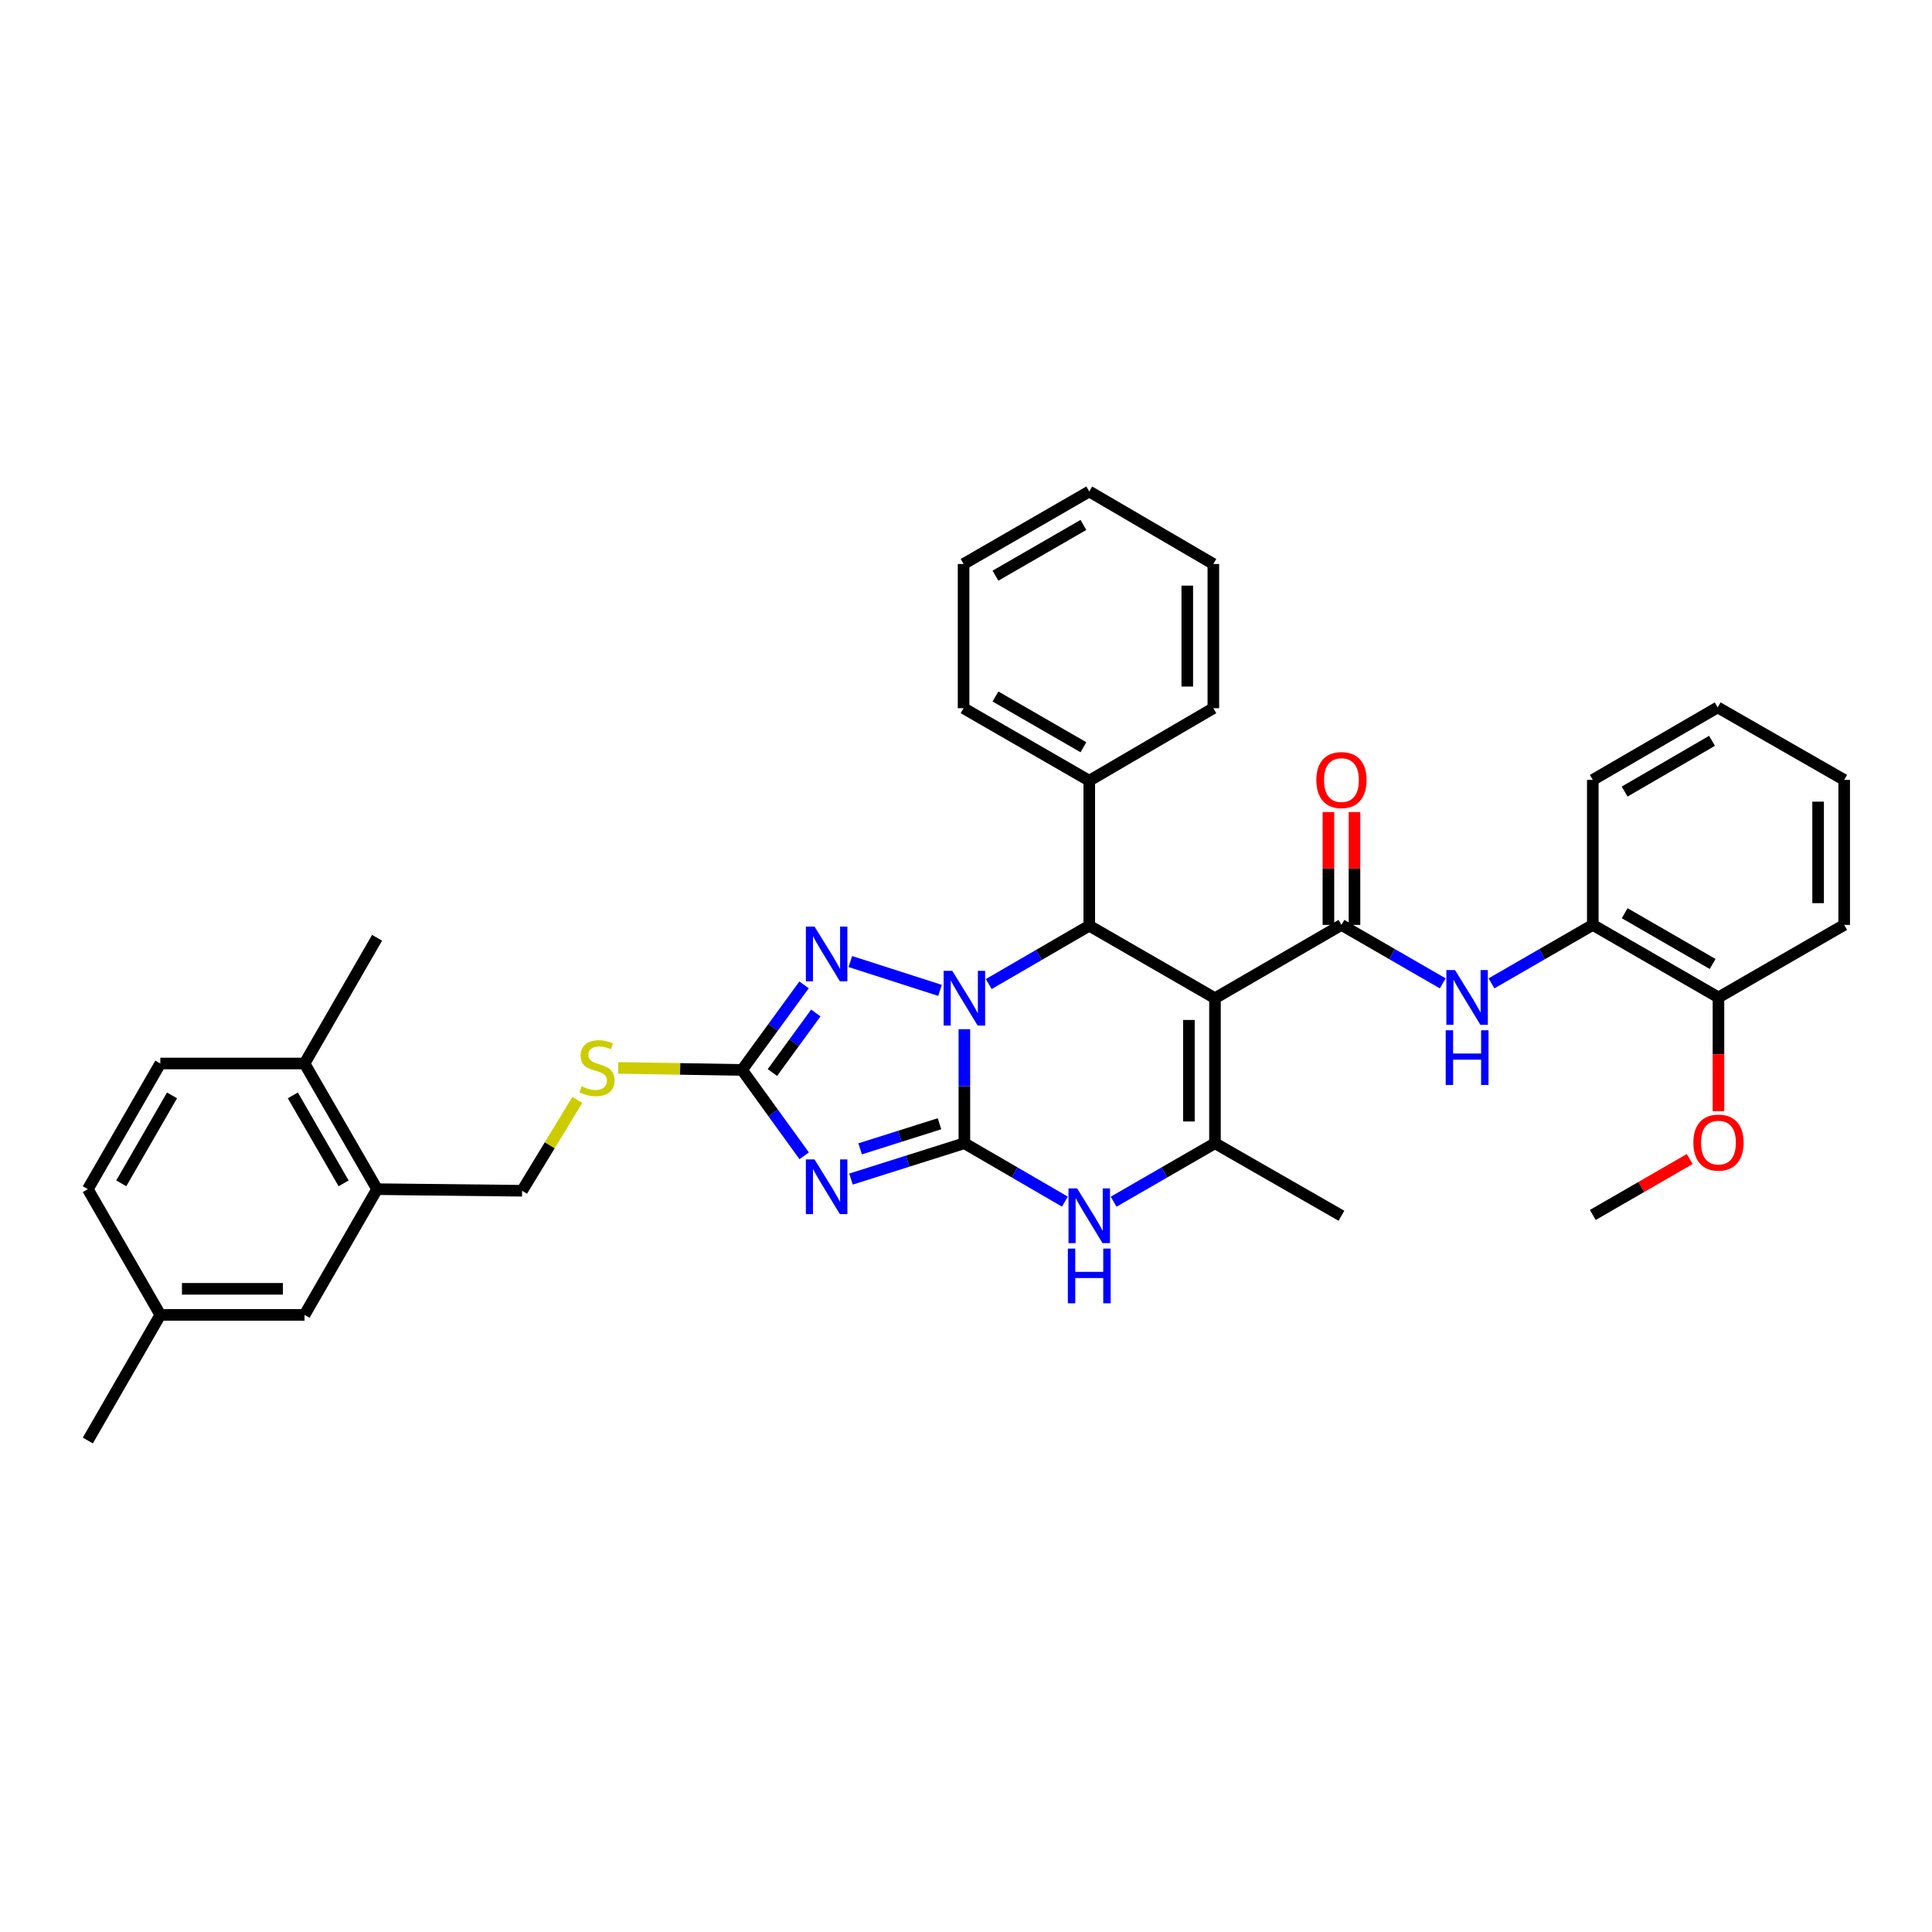 <?xml version='1.0' encoding='iso-8859-1'?>
<svg version='1.1' baseProfile='full'
              xmlns='http://www.w3.org/2000/svg'
                      xmlns:rdkit='http://www.rdkit.org/xml'
                      xmlns:xlink='http://www.w3.org/1999/xlink'
                  xml:space='preserve'
width='1000px' height='1000px' viewBox='0 0 1000 1000'>
<!-- END OF HEADER -->
<rect style='opacity:1.0;fill:#FFFFFF;stroke:none' width='1000' height='1000' x='0' y='0'> </rect>
<path class='bond-0' d='M 499.16,591.735 L 499.16,562.222' style='fill:none;fill-rule:evenodd;stroke:#000000;stroke-width:6px;stroke-linecap:butt;stroke-linejoin:miter;stroke-opacity:1' />
<path class='bond-0' d='M 499.16,562.222 L 499.16,532.709' style='fill:none;fill-rule:evenodd;stroke:#0000FF;stroke-width:6px;stroke-linecap:butt;stroke-linejoin:miter;stroke-opacity:1' />
<path class='bond-2' d='M 499.16,591.735 L 469.812,601.013' style='fill:none;fill-rule:evenodd;stroke:#000000;stroke-width:6px;stroke-linecap:butt;stroke-linejoin:miter;stroke-opacity:1' />
<path class='bond-2' d='M 469.812,601.013 L 440.463,610.291' style='fill:none;fill-rule:evenodd;stroke:#0000FF;stroke-width:6px;stroke-linecap:butt;stroke-linejoin:miter;stroke-opacity:1' />
<path class='bond-2' d='M 486.288,581.652 L 465.744,588.147' style='fill:none;fill-rule:evenodd;stroke:#000000;stroke-width:6px;stroke-linecap:butt;stroke-linejoin:miter;stroke-opacity:1' />
<path class='bond-2' d='M 465.744,588.147 L 445.2,594.642' style='fill:none;fill-rule:evenodd;stroke:#0000FF;stroke-width:6px;stroke-linecap:butt;stroke-linejoin:miter;stroke-opacity:1' />
<path class='bond-7' d='M 499.16,591.735 L 525.174,606.845' style='fill:none;fill-rule:evenodd;stroke:#000000;stroke-width:6px;stroke-linecap:butt;stroke-linejoin:miter;stroke-opacity:1' />
<path class='bond-7' d='M 525.174,606.845 L 551.187,621.954' style='fill:none;fill-rule:evenodd;stroke:#0000FF;stroke-width:6px;stroke-linecap:butt;stroke-linejoin:miter;stroke-opacity:1' />
<path class='bond-3' d='M 511.769,509.352 L 537.782,494.248' style='fill:none;fill-rule:evenodd;stroke:#0000FF;stroke-width:6px;stroke-linecap:butt;stroke-linejoin:miter;stroke-opacity:1' />
<path class='bond-3' d='M 537.782,494.248 L 563.796,479.145' style='fill:none;fill-rule:evenodd;stroke:#000000;stroke-width:6px;stroke-linecap:butt;stroke-linejoin:miter;stroke-opacity:1' />
<path class='bond-4' d='M 486.548,512.618 L 440.135,497.696' style='fill:none;fill-rule:evenodd;stroke:#0000FF;stroke-width:6px;stroke-linecap:butt;stroke-linejoin:miter;stroke-opacity:1' />
<path class='bond-1' d='M 628.866,516.672 L 628.866,591.735' style='fill:none;fill-rule:evenodd;stroke:#000000;stroke-width:6px;stroke-linecap:butt;stroke-linejoin:miter;stroke-opacity:1' />
<path class='bond-1' d='M 615.372,527.932 L 615.372,580.476' style='fill:none;fill-rule:evenodd;stroke:#000000;stroke-width:6px;stroke-linecap:butt;stroke-linejoin:miter;stroke-opacity:1' />
<path class='bond-5' d='M 628.866,516.672 L 694.333,478.732' style='fill:none;fill-rule:evenodd;stroke:#000000;stroke-width:6px;stroke-linecap:butt;stroke-linejoin:miter;stroke-opacity:1' />
<path class='bond-37' d='M 628.866,516.672 L 563.796,479.145' style='fill:none;fill-rule:evenodd;stroke:#000000;stroke-width:6px;stroke-linecap:butt;stroke-linejoin:miter;stroke-opacity:1' />
<path class='bond-8' d='M 416.255,598.251 L 400.168,576.023' style='fill:none;fill-rule:evenodd;stroke:#0000FF;stroke-width:6px;stroke-linecap:butt;stroke-linejoin:miter;stroke-opacity:1' />
<path class='bond-8' d='M 400.168,576.023 L 384.081,553.795' style='fill:none;fill-rule:evenodd;stroke:#000000;stroke-width:6px;stroke-linecap:butt;stroke-linejoin:miter;stroke-opacity:1' />
<path class='bond-14' d='M 563.796,479.145 L 563.796,404.089' style='fill:none;fill-rule:evenodd;stroke:#000000;stroke-width:6px;stroke-linecap:butt;stroke-linejoin:miter;stroke-opacity:1' />
<path class='bond-36' d='M 416.177,509.766 L 400.129,531.78' style='fill:none;fill-rule:evenodd;stroke:#0000FF;stroke-width:6px;stroke-linecap:butt;stroke-linejoin:miter;stroke-opacity:1' />
<path class='bond-36' d='M 400.129,531.78 L 384.081,553.795' style='fill:none;fill-rule:evenodd;stroke:#000000;stroke-width:6px;stroke-linecap:butt;stroke-linejoin:miter;stroke-opacity:1' />
<path class='bond-36' d='M 422.267,524.319 L 411.033,539.729' style='fill:none;fill-rule:evenodd;stroke:#0000FF;stroke-width:6px;stroke-linecap:butt;stroke-linejoin:miter;stroke-opacity:1' />
<path class='bond-36' d='M 411.033,539.729 L 399.799,555.139' style='fill:none;fill-rule:evenodd;stroke:#000000;stroke-width:6px;stroke-linecap:butt;stroke-linejoin:miter;stroke-opacity:1' />
<path class='bond-9' d='M 694.333,478.732 L 720.544,493.859' style='fill:none;fill-rule:evenodd;stroke:#000000;stroke-width:6px;stroke-linecap:butt;stroke-linejoin:miter;stroke-opacity:1' />
<path class='bond-9' d='M 720.544,493.859 L 746.756,508.986' style='fill:none;fill-rule:evenodd;stroke:#0000FF;stroke-width:6px;stroke-linecap:butt;stroke-linejoin:miter;stroke-opacity:1' />
<path class='bond-13' d='M 701.08,478.732 L 701.08,449.523' style='fill:none;fill-rule:evenodd;stroke:#000000;stroke-width:6px;stroke-linecap:butt;stroke-linejoin:miter;stroke-opacity:1' />
<path class='bond-13' d='M 701.08,449.523 L 701.08,420.313' style='fill:none;fill-rule:evenodd;stroke:#FF0000;stroke-width:6px;stroke-linecap:butt;stroke-linejoin:miter;stroke-opacity:1' />
<path class='bond-13' d='M 687.586,478.732 L 687.586,449.523' style='fill:none;fill-rule:evenodd;stroke:#000000;stroke-width:6px;stroke-linecap:butt;stroke-linejoin:miter;stroke-opacity:1' />
<path class='bond-13' d='M 687.586,449.523 L 687.586,420.313' style='fill:none;fill-rule:evenodd;stroke:#FF0000;stroke-width:6px;stroke-linecap:butt;stroke-linejoin:miter;stroke-opacity:1' />
<path class='bond-6' d='M 628.866,591.735 L 602.64,606.866' style='fill:none;fill-rule:evenodd;stroke:#000000;stroke-width:6px;stroke-linecap:butt;stroke-linejoin:miter;stroke-opacity:1' />
<path class='bond-6' d='M 602.64,606.866 L 576.414,621.998' style='fill:none;fill-rule:evenodd;stroke:#0000FF;stroke-width:6px;stroke-linecap:butt;stroke-linejoin:miter;stroke-opacity:1' />
<path class='bond-21' d='M 628.866,591.735 L 694.333,629.278' style='fill:none;fill-rule:evenodd;stroke:#000000;stroke-width:6px;stroke-linecap:butt;stroke-linejoin:miter;stroke-opacity:1' />
<path class='bond-11' d='M 384.081,553.795 L 352.028,553.267' style='fill:none;fill-rule:evenodd;stroke:#000000;stroke-width:6px;stroke-linecap:butt;stroke-linejoin:miter;stroke-opacity:1' />
<path class='bond-11' d='M 352.028,553.267 L 319.975,552.739' style='fill:none;fill-rule:evenodd;stroke:#CCCC00;stroke-width:6px;stroke-linecap:butt;stroke-linejoin:miter;stroke-opacity:1' />
<path class='bond-10' d='M 771.991,508.987 L 798.209,493.86' style='fill:none;fill-rule:evenodd;stroke:#0000FF;stroke-width:6px;stroke-linecap:butt;stroke-linejoin:miter;stroke-opacity:1' />
<path class='bond-10' d='M 798.209,493.86 L 824.428,478.732' style='fill:none;fill-rule:evenodd;stroke:#000000;stroke-width:6px;stroke-linecap:butt;stroke-linejoin:miter;stroke-opacity:1' />
<path class='bond-18' d='M 824.428,478.732 L 889.475,516.268' style='fill:none;fill-rule:evenodd;stroke:#000000;stroke-width:6px;stroke-linecap:butt;stroke-linejoin:miter;stroke-opacity:1' />
<path class='bond-18' d='M 840.929,472.675 L 886.463,498.95' style='fill:none;fill-rule:evenodd;stroke:#000000;stroke-width:6px;stroke-linecap:butt;stroke-linejoin:miter;stroke-opacity:1' />
<path class='bond-24' d='M 824.428,478.732 L 824.428,403.677' style='fill:none;fill-rule:evenodd;stroke:#000000;stroke-width:6px;stroke-linecap:butt;stroke-linejoin:miter;stroke-opacity:1' />
<path class='bond-16' d='M 298.833,569.304 L 284.532,592.818' style='fill:none;fill-rule:evenodd;stroke:#CCCC00;stroke-width:6px;stroke-linecap:butt;stroke-linejoin:miter;stroke-opacity:1' />
<path class='bond-16' d='M 284.532,592.818 L 270.231,616.331' style='fill:none;fill-rule:evenodd;stroke:#000000;stroke-width:6px;stroke-linecap:butt;stroke-linejoin:miter;stroke-opacity:1' />
<path class='bond-12' d='M 195.176,615.514 L 270.231,616.331' style='fill:none;fill-rule:evenodd;stroke:#000000;stroke-width:6px;stroke-linecap:butt;stroke-linejoin:miter;stroke-opacity:1' />
<path class='bond-15' d='M 195.176,615.514 L 157.633,550.467' style='fill:none;fill-rule:evenodd;stroke:#000000;stroke-width:6px;stroke-linecap:butt;stroke-linejoin:miter;stroke-opacity:1' />
<path class='bond-15' d='M 177.857,612.502 L 151.577,566.969' style='fill:none;fill-rule:evenodd;stroke:#000000;stroke-width:6px;stroke-linecap:butt;stroke-linejoin:miter;stroke-opacity:1' />
<path class='bond-17' d='M 195.176,615.514 L 157.633,680.584' style='fill:none;fill-rule:evenodd;stroke:#000000;stroke-width:6px;stroke-linecap:butt;stroke-linejoin:miter;stroke-opacity:1' />
<path class='bond-26' d='M 563.796,404.089 L 498.748,366.562' style='fill:none;fill-rule:evenodd;stroke:#000000;stroke-width:6px;stroke-linecap:butt;stroke-linejoin:miter;stroke-opacity:1' />
<path class='bond-26' d='M 560.782,386.772 L 515.248,360.503' style='fill:none;fill-rule:evenodd;stroke:#000000;stroke-width:6px;stroke-linecap:butt;stroke-linejoin:miter;stroke-opacity:1' />
<path class='bond-27' d='M 563.796,404.089 L 628.026,366.562' style='fill:none;fill-rule:evenodd;stroke:#000000;stroke-width:6px;stroke-linecap:butt;stroke-linejoin:miter;stroke-opacity:1' />
<path class='bond-19' d='M 157.633,550.467 L 82.982,550.467' style='fill:none;fill-rule:evenodd;stroke:#000000;stroke-width:6px;stroke-linecap:butt;stroke-linejoin:miter;stroke-opacity:1' />
<path class='bond-25' d='M 157.633,550.467 L 195.176,485.397' style='fill:none;fill-rule:evenodd;stroke:#000000;stroke-width:6px;stroke-linecap:butt;stroke-linejoin:miter;stroke-opacity:1' />
<path class='bond-20' d='M 157.633,680.584 L 82.982,680.584' style='fill:none;fill-rule:evenodd;stroke:#000000;stroke-width:6px;stroke-linecap:butt;stroke-linejoin:miter;stroke-opacity:1' />
<path class='bond-20' d='M 146.435,667.09 L 94.18,667.09' style='fill:none;fill-rule:evenodd;stroke:#000000;stroke-width:6px;stroke-linecap:butt;stroke-linejoin:miter;stroke-opacity:1' />
<path class='bond-23' d='M 889.475,516.268 L 889.475,545.697' style='fill:none;fill-rule:evenodd;stroke:#000000;stroke-width:6px;stroke-linecap:butt;stroke-linejoin:miter;stroke-opacity:1' />
<path class='bond-23' d='M 889.475,545.697 L 889.475,575.127' style='fill:none;fill-rule:evenodd;stroke:#FF0000;stroke-width:6px;stroke-linecap:butt;stroke-linejoin:miter;stroke-opacity:1' />
<path class='bond-28' d='M 889.475,516.268 L 954.545,478.732' style='fill:none;fill-rule:evenodd;stroke:#000000;stroke-width:6px;stroke-linecap:butt;stroke-linejoin:miter;stroke-opacity:1' />
<path class='bond-39' d='M 82.982,550.467 L 45.455,615.514' style='fill:none;fill-rule:evenodd;stroke:#000000;stroke-width:6px;stroke-linecap:butt;stroke-linejoin:miter;stroke-opacity:1' />
<path class='bond-39' d='M 89.041,566.967 L 62.772,612.5' style='fill:none;fill-rule:evenodd;stroke:#000000;stroke-width:6px;stroke-linecap:butt;stroke-linejoin:miter;stroke-opacity:1' />
<path class='bond-22' d='M 82.982,680.584 L 45.455,615.514' style='fill:none;fill-rule:evenodd;stroke:#000000;stroke-width:6px;stroke-linecap:butt;stroke-linejoin:miter;stroke-opacity:1' />
<path class='bond-29' d='M 82.982,680.584 L 45.455,745.609' style='fill:none;fill-rule:evenodd;stroke:#000000;stroke-width:6px;stroke-linecap:butt;stroke-linejoin:miter;stroke-opacity:1' />
<path class='bond-30' d='M 874.598,599.91 L 849.513,614.388' style='fill:none;fill-rule:evenodd;stroke:#FF0000;stroke-width:6px;stroke-linecap:butt;stroke-linejoin:miter;stroke-opacity:1' />
<path class='bond-30' d='M 849.513,614.388 L 824.428,628.866' style='fill:none;fill-rule:evenodd;stroke:#000000;stroke-width:6px;stroke-linecap:butt;stroke-linejoin:miter;stroke-opacity:1' />
<path class='bond-31' d='M 824.428,403.677 L 889.063,366.149' style='fill:none;fill-rule:evenodd;stroke:#000000;stroke-width:6px;stroke-linecap:butt;stroke-linejoin:miter;stroke-opacity:1' />
<path class='bond-31' d='M 840.899,409.717 L 886.143,383.448' style='fill:none;fill-rule:evenodd;stroke:#000000;stroke-width:6px;stroke-linecap:butt;stroke-linejoin:miter;stroke-opacity:1' />
<path class='bond-32' d='M 498.748,366.562 L 498.748,291.918' style='fill:none;fill-rule:evenodd;stroke:#000000;stroke-width:6px;stroke-linecap:butt;stroke-linejoin:miter;stroke-opacity:1' />
<path class='bond-34' d='M 628.026,366.562 L 628.026,291.918' style='fill:none;fill-rule:evenodd;stroke:#000000;stroke-width:6px;stroke-linecap:butt;stroke-linejoin:miter;stroke-opacity:1' />
<path class='bond-34' d='M 614.532,355.365 L 614.532,303.115' style='fill:none;fill-rule:evenodd;stroke:#000000;stroke-width:6px;stroke-linecap:butt;stroke-linejoin:miter;stroke-opacity:1' />
<path class='bond-40' d='M 954.545,478.732 L 954.545,403.677' style='fill:none;fill-rule:evenodd;stroke:#000000;stroke-width:6px;stroke-linecap:butt;stroke-linejoin:miter;stroke-opacity:1' />
<path class='bond-40' d='M 941.052,467.474 L 941.052,414.935' style='fill:none;fill-rule:evenodd;stroke:#000000;stroke-width:6px;stroke-linecap:butt;stroke-linejoin:miter;stroke-opacity:1' />
<path class='bond-33' d='M 889.063,366.149 L 954.545,403.677' style='fill:none;fill-rule:evenodd;stroke:#000000;stroke-width:6px;stroke-linecap:butt;stroke-linejoin:miter;stroke-opacity:1' />
<path class='bond-38' d='M 498.748,291.918 L 563.796,254.391' style='fill:none;fill-rule:evenodd;stroke:#000000;stroke-width:6px;stroke-linecap:butt;stroke-linejoin:miter;stroke-opacity:1' />
<path class='bond-38' d='M 515.248,297.977 L 560.782,271.708' style='fill:none;fill-rule:evenodd;stroke:#000000;stroke-width:6px;stroke-linecap:butt;stroke-linejoin:miter;stroke-opacity:1' />
<path class='bond-35' d='M 628.026,291.918 L 563.796,254.391' style='fill:none;fill-rule:evenodd;stroke:#000000;stroke-width:6px;stroke-linecap:butt;stroke-linejoin:miter;stroke-opacity:1' />
<path  class='atom-1' d='M 492.9 502.512
L 502.18 517.512
Q 503.1 518.992, 504.58 521.672
Q 506.06 524.352, 506.14 524.512
L 506.14 502.512
L 509.9 502.512
L 509.9 530.832
L 506.02 530.832
L 496.06 514.432
Q 494.9 512.512, 493.66 510.312
Q 492.46 508.112, 492.1 507.432
L 492.1 530.832
L 488.42 530.832
L 488.42 502.512
L 492.9 502.512
' fill='#0000FF'/>
<path  class='atom-3' d='M 421.593 600.117
L 430.873 615.117
Q 431.793 616.597, 433.273 619.277
Q 434.753 621.957, 434.833 622.117
L 434.833 600.117
L 438.593 600.117
L 438.593 628.437
L 434.713 628.437
L 424.753 612.037
Q 423.593 610.117, 422.353 607.917
Q 421.153 605.717, 420.793 605.037
L 420.793 628.437
L 417.113 628.437
L 417.113 600.117
L 421.593 600.117
' fill='#0000FF'/>
<path  class='atom-5' d='M 421.593 479.588
L 430.873 494.588
Q 431.793 496.068, 433.273 498.748
Q 434.753 501.428, 434.833 501.588
L 434.833 479.588
L 438.593 479.588
L 438.593 507.908
L 434.713 507.908
L 424.753 491.508
Q 423.593 489.588, 422.353 487.388
Q 421.153 485.188, 420.793 484.508
L 420.793 507.908
L 417.113 507.908
L 417.113 479.588
L 421.593 479.588
' fill='#0000FF'/>
<path  class='atom-8' d='M 557.536 615.118
L 566.816 630.118
Q 567.736 631.598, 569.216 634.278
Q 570.696 636.958, 570.776 637.118
L 570.776 615.118
L 574.536 615.118
L 574.536 643.438
L 570.656 643.438
L 560.696 627.038
Q 559.536 625.118, 558.296 622.918
Q 557.096 620.718, 556.736 620.038
L 556.736 643.438
L 553.056 643.438
L 553.056 615.118
L 557.536 615.118
' fill='#0000FF'/>
<path  class='atom-8' d='M 552.716 646.27
L 556.556 646.27
L 556.556 658.31
L 571.036 658.31
L 571.036 646.27
L 574.876 646.27
L 574.876 674.59
L 571.036 674.59
L 571.036 661.51
L 556.556 661.51
L 556.556 674.59
L 552.716 674.59
L 552.716 646.27
' fill='#0000FF'/>
<path  class='atom-10' d='M 753.113 502.108
L 762.393 517.108
Q 763.313 518.588, 764.793 521.268
Q 766.273 523.948, 766.353 524.108
L 766.353 502.108
L 770.113 502.108
L 770.113 530.428
L 766.233 530.428
L 756.273 514.028
Q 755.113 512.108, 753.873 509.908
Q 752.673 507.708, 752.313 507.028
L 752.313 530.428
L 748.633 530.428
L 748.633 502.108
L 753.113 502.108
' fill='#0000FF'/>
<path  class='atom-10' d='M 748.293 533.26
L 752.133 533.26
L 752.133 545.3
L 766.613 545.3
L 766.613 533.26
L 770.453 533.26
L 770.453 561.58
L 766.613 561.58
L 766.613 548.5
L 752.133 548.5
L 752.133 561.58
L 748.293 561.58
L 748.293 533.26
' fill='#0000FF'/>
<path  class='atom-12' d='M 301.018 562.278
Q 301.338 562.398, 302.658 562.958
Q 303.978 563.518, 305.418 563.878
Q 306.898 564.198, 308.338 564.198
Q 311.018 564.198, 312.578 562.918
Q 314.138 561.598, 314.138 559.318
Q 314.138 557.758, 313.338 556.798
Q 312.578 555.838, 311.378 555.318
Q 310.178 554.798, 308.178 554.198
Q 305.658 553.438, 304.138 552.718
Q 302.658 551.998, 301.578 550.478
Q 300.538 548.958, 300.538 546.398
Q 300.538 542.838, 302.938 540.638
Q 305.378 538.438, 310.178 538.438
Q 313.458 538.438, 317.178 539.998
L 316.258 543.078
Q 312.858 541.678, 310.298 541.678
Q 307.538 541.678, 306.018 542.838
Q 304.498 543.958, 304.538 545.918
Q 304.538 547.438, 305.298 548.358
Q 306.098 549.278, 307.218 549.798
Q 308.378 550.318, 310.298 550.918
Q 312.858 551.718, 314.378 552.518
Q 315.898 553.318, 316.978 554.958
Q 318.098 556.558, 318.098 559.318
Q 318.098 563.238, 315.458 565.358
Q 312.858 567.438, 308.498 567.438
Q 305.978 567.438, 304.058 566.878
Q 302.178 566.358, 299.938 565.438
L 301.018 562.278
' fill='#CCCC00'/>
<path  class='atom-14' d='M 681.333 403.757
Q 681.333 396.957, 684.693 393.157
Q 688.053 389.357, 694.333 389.357
Q 700.613 389.357, 703.973 393.157
Q 707.333 396.957, 707.333 403.757
Q 707.333 410.637, 703.933 414.557
Q 700.533 418.437, 694.333 418.437
Q 688.093 418.437, 684.693 414.557
Q 681.333 410.677, 681.333 403.757
M 694.333 415.237
Q 698.653 415.237, 700.973 412.357
Q 703.333 409.437, 703.333 403.757
Q 703.333 398.197, 700.973 395.397
Q 698.653 392.557, 694.333 392.557
Q 690.013 392.557, 687.653 395.357
Q 685.333 398.157, 685.333 403.757
Q 685.333 409.477, 687.653 412.357
Q 690.013 415.237, 694.333 415.237
' fill='#FF0000'/>
<path  class='atom-24' d='M 876.475 591.403
Q 876.475 584.603, 879.835 580.803
Q 883.195 577.003, 889.475 577.003
Q 895.755 577.003, 899.115 580.803
Q 902.475 584.603, 902.475 591.403
Q 902.475 598.283, 899.075 602.203
Q 895.675 606.083, 889.475 606.083
Q 883.235 606.083, 879.835 602.203
Q 876.475 598.323, 876.475 591.403
M 889.475 602.883
Q 893.795 602.883, 896.115 600.003
Q 898.475 597.083, 898.475 591.403
Q 898.475 585.843, 896.115 583.043
Q 893.795 580.203, 889.475 580.203
Q 885.155 580.203, 882.795 583.003
Q 880.475 585.803, 880.475 591.403
Q 880.475 597.123, 882.795 600.003
Q 885.155 602.883, 889.475 602.883
' fill='#FF0000'/>
</svg>
